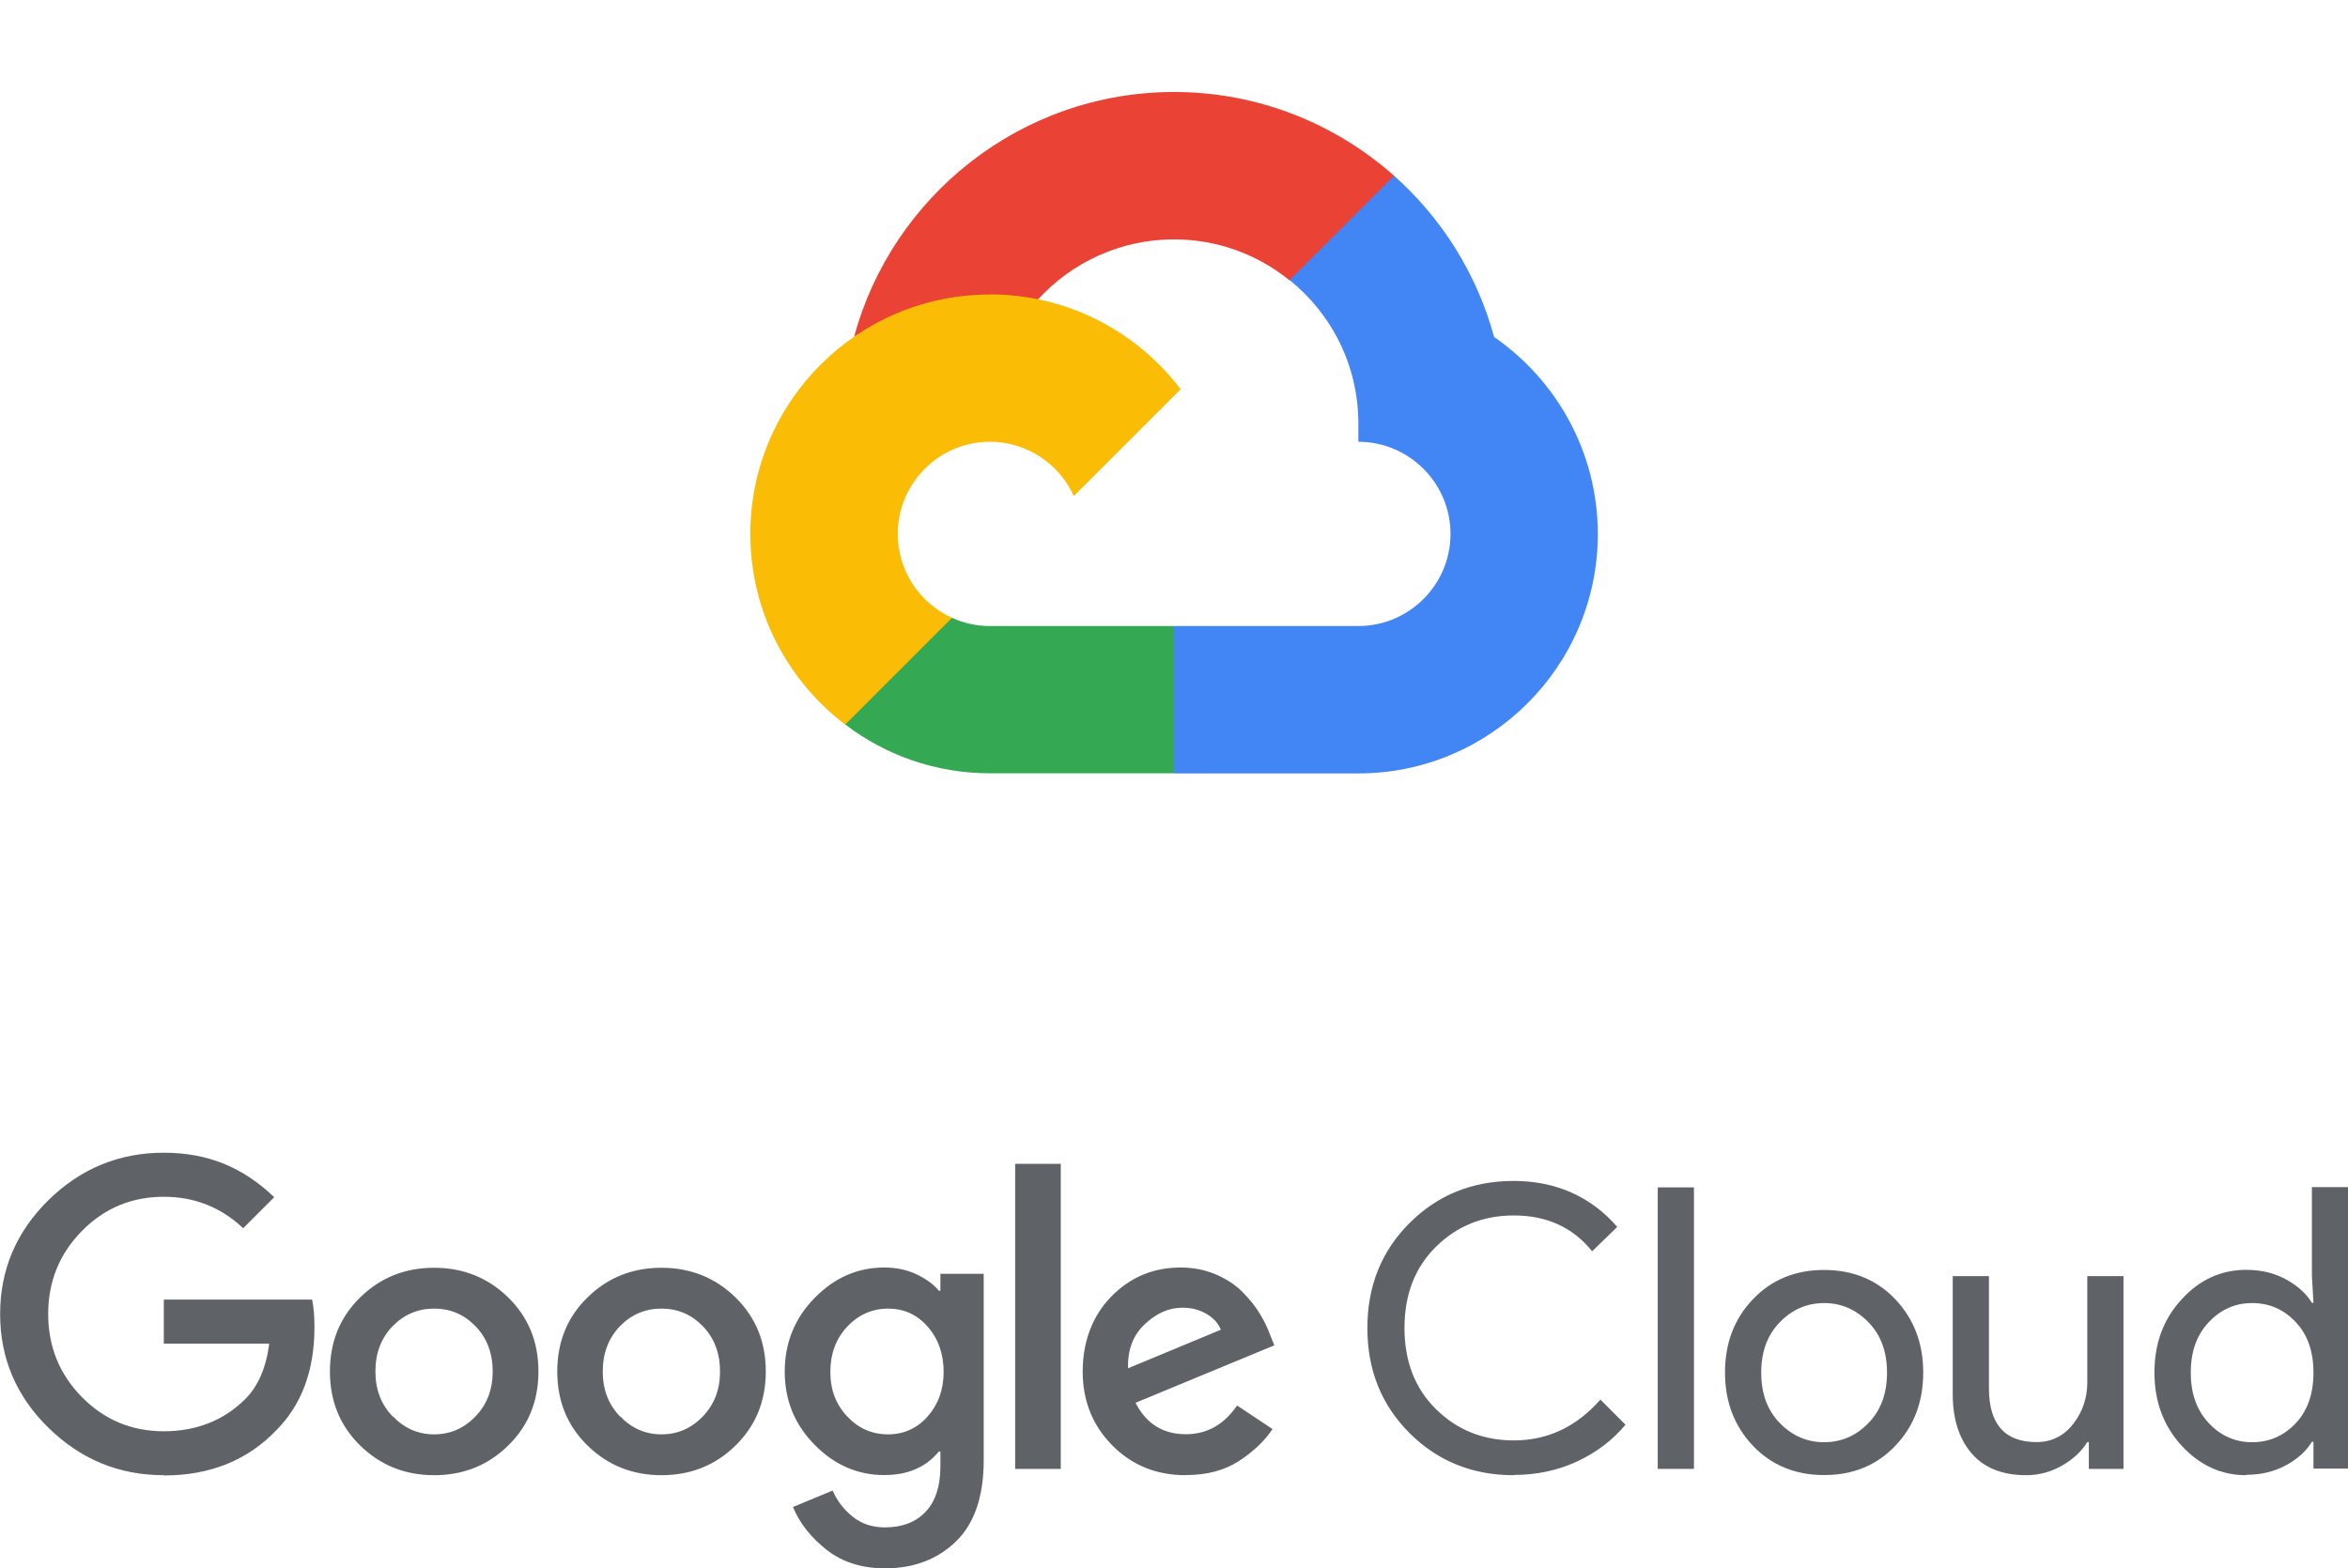 <?xml version="1.0" encoding="UTF-8"?>
<svg id="Layer_2" data-name="Layer 2" xmlns="http://www.w3.org/2000/svg" xmlns:xlink="http://www.w3.org/1999/xlink" viewBox="0 0 182.19 121.73">
  <defs>
    <style>
      .cls-1 {
        clip-path: url(#clippath);
      }

      .cls-2 {
        fill: none;
      }

      .cls-2, .cls-3, .cls-4, .cls-5, .cls-6, .cls-7 {
        stroke-width: 0px;
      }

      .cls-3 {
        fill: #fbbc05;
      }

      .cls-4 {
        fill: #34a853;
      }

      .cls-5 {
        fill: #5f6368;
      }

      .cls-6 {
        fill: #4285f4;
      }

      .cls-7 {
        fill: #ea4335;
      }
    </style>
    <clipPath id="clippath">
      <rect class="cls-2" x="56.8" y="0" width="68.6" height="68.6"/>
    </clipPath>
  </defs>
  <g id="Layer_1-2" data-name="Layer 1">
    <g>
      <g>
        <path class="cls-5" d="M87.53,106.2l7.2-2.99c-.2-.51-.58-.92-1.13-1.24-.55-.32-1.17-.47-1.86-.47-1.04,0-2.01.43-2.91,1.28-.91.85-1.34,1.99-1.3,3.42M92.01,114.5c-2.28,0-4.18-.77-5.71-2.32-1.53-1.55-2.29-3.46-2.29-5.74s.74-4.29,2.21-5.8c1.48-1.51,3.27-2.26,5.39-2.26.98,0,1.88.18,2.72.53.83.36,1.53.81,2.08,1.37.55.56.99,1.1,1.31,1.63.33.53.59,1.06.79,1.59l.37.92-10.77,4.46c.83,1.63,2.14,2.44,3.91,2.44,1.63,0,2.95-.74,3.97-2.23l2.75,1.83c-.61.92-1.48,1.74-2.59,2.47-1.12.73-2.49,1.1-4.12,1.1M82.31,114.01h-3.54v-23.68h3.54v23.68ZM68.91,111.33c1.22,0,2.24-.46,3.07-1.39.82-.93,1.24-2.08,1.24-3.46s-.41-2.57-1.24-3.51c-.82-.94-1.85-1.4-3.07-1.4s-2.3.47-3.17,1.4c-.88.94-1.31,2.11-1.31,3.51s.44,2.54,1.31,3.46c.87.93,1.93,1.39,3.17,1.39M68.67,121.73c-1.79,0-3.3-.48-4.52-1.43-1.22-.96-2.1-2.07-2.62-3.33l3.08-1.28c.33.77.83,1.44,1.53,2.01.69.57,1.54.85,2.53.85,1.34,0,2.4-.41,3.16-1.22.76-.81,1.14-1.98,1.14-3.51v-1.16h-.12c-1,1.22-2.41,1.83-4.24,1.83-2.05,0-3.86-.78-5.4-2.35-1.55-1.57-2.32-3.46-2.32-5.68s.77-4.14,2.32-5.72c1.55-1.58,3.35-2.36,5.4-2.36.92,0,1.74.17,2.49.52.74.35,1.33.77,1.75,1.28h.12v-1.31h3.36v14.47c0,2.81-.72,4.91-2.15,6.3-1.43,1.39-3.27,2.09-5.51,2.09M48.13,109.94c.9.93,1.96,1.39,3.2,1.39s2.31-.46,3.2-1.39c.9-.93,1.34-2.09,1.34-3.49s-.44-2.59-1.33-3.51c-.89-.92-1.96-1.37-3.22-1.37s-2.33.46-3.22,1.37c-.88.92-1.33,2.09-1.33,3.51s.45,2.57,1.34,3.49M57.07,112.2c-1.57,1.54-3.48,2.3-5.74,2.3s-4.17-.77-5.74-2.3c-1.57-1.54-2.35-3.45-2.35-5.75s.78-4.22,2.35-5.75c1.57-1.54,3.48-2.3,5.74-2.3s4.17.77,5.74,2.3c1.57,1.54,2.35,3.45,2.35,5.75s-.78,4.22-2.35,5.75M30.49,109.94c.9.93,1.96,1.39,3.2,1.39s2.31-.46,3.2-1.39c.9-.93,1.34-2.09,1.34-3.49s-.44-2.59-1.33-3.51c-.89-.92-1.96-1.37-3.22-1.37s-2.33.46-3.22,1.37c-.89.92-1.33,2.09-1.33,3.51s.45,2.57,1.34,3.49M39.43,112.2c-1.57,1.54-3.48,2.3-5.74,2.3s-4.17-.77-5.74-2.3c-1.57-1.54-2.35-3.45-2.35-5.75s.78-4.22,2.35-5.75c1.57-1.54,3.48-2.3,5.74-2.3s4.17.77,5.74,2.3c1.57,1.54,2.35,3.45,2.35,5.75s-.78,4.22-2.35,5.75M12.7,114.5c-3.46,0-6.44-1.23-8.94-3.68-2.5-2.45-3.75-5.4-3.75-8.83s1.25-6.38,3.75-8.84c2.5-2.45,5.48-3.68,8.94-3.68s6.17,1.15,8.58,3.45l-2.41,2.41c-1.73-1.63-3.78-2.44-6.16-2.44-2.5,0-4.62.89-6.36,2.66s-2.61,3.92-2.61,6.44.87,4.67,2.61,6.44,3.86,2.66,6.36,2.66,4.65-.83,6.32-2.5c1-1,1.62-2.43,1.86-4.3h-8.18v-3.42h11.51c.12.61.18,1.32.18,2.14,0,3.36-.99,6.02-2.96,8-2.24,2.34-5.15,3.51-8.73,3.51"/>
        <path class="cls-5" d="M117.46,114.5c-3.21,0-5.91-1.09-8.09-3.27-2.18-2.18-3.27-4.89-3.27-8.15s1.09-5.97,3.27-8.15c2.18-2.18,4.87-3.27,8.09-3.27s5.97,1.19,8.03,3.57l-1.95,1.89c-1.49-1.85-3.51-2.78-6.07-2.78-2.38,0-4.39.8-6.03,2.41-1.64,1.61-2.46,3.71-2.46,6.32s.82,4.71,2.46,6.32c1.64,1.61,3.65,2.41,6.03,2.41,2.62,0,4.86-1.06,6.71-3.17l1.95,1.95c-1,1.2-2.25,2.15-3.75,2.85-1.51.7-3.14,1.05-4.91,1.05"/>
        <path class="cls-5" d="M131.44,114.01h-2.81v-21.85h2.81v21.85Z"/>
        <path class="cls-5" d="M138.11,110.46c.97.99,2.11,1.48,3.43,1.48s2.47-.49,3.43-1.48c.97-.99,1.45-2.29,1.45-3.92s-.48-2.93-1.45-3.92c-.97-.99-2.11-1.48-3.43-1.48s-2.47.49-3.43,1.48c-.97.99-1.45,2.29-1.45,3.92s.48,2.93,1.45,3.92M136.02,100.84c1.44-1.52,3.29-2.27,5.52-2.27s4.08.76,5.52,2.27c1.44,1.52,2.17,3.41,2.17,5.69s-.72,4.18-2.17,5.69c-1.44,1.52-3.29,2.27-5.52,2.27s-4.08-.76-5.52-2.27c-1.44-1.52-2.17-3.41-2.17-5.69s.72-4.18,2.17-5.69"/>
        <path class="cls-5" d="M164.77,114.01h-2.69v-2.08h-.12c-.43.71-1.08,1.32-1.95,1.82-.87.5-1.8.75-2.78.75-1.87,0-3.29-.57-4.26-1.71-.97-1.14-1.45-2.67-1.45-4.58v-9.16h2.81v8.7c0,2.79,1.23,4.18,3.69,4.18,1.16,0,2.11-.47,2.84-1.4.73-.94,1.1-2.01,1.1-3.24v-8.24h2.81v14.95Z"/>
        <path class="cls-5" d="M174.75,111.94c1.32,0,2.45-.49,3.37-1.46.93-.98,1.39-2.29,1.39-3.94s-.46-2.96-1.39-3.94c-.93-.98-2.05-1.46-3.37-1.46s-2.42.49-3.36,1.48c-.94.99-1.4,2.29-1.4,3.92s.47,2.93,1.4,3.92c.94.99,2.05,1.48,3.36,1.48M174.29,114.5c-1.93,0-3.6-.76-5.01-2.29-1.4-1.53-2.11-3.42-2.11-5.68s.7-4.15,2.11-5.68c1.4-1.53,3.07-2.29,5.01-2.29,1.14,0,2.16.24,3.07.73.9.49,1.58,1.1,2.03,1.83h.12l-.12-2.08v-6.9h2.81v21.85h-2.69v-2.08h-.12c-.45.73-1.12,1.34-2.03,1.83-.91.49-1.93.73-3.07.73"/>
      </g>
      <g class="cls-1">
        <g>
          <path class="cls-7" d="M100.07,21.75l2.11.04,5.72-5.72.28-2.42c-4.55-4.04-10.53-6.51-17.08-6.51-11.86,0-21.86,8.07-24.83,19,.63-.43,1.96-.11,1.96-.11l11.43-1.88s.59-.97.88-.91c2.62-2.86,6.38-4.66,10.55-4.66,3.4,0,6.52,1.19,8.97,3.18"/>
          <path class="cls-6" d="M115.93,26.15c-1.33-4.9-4.07-9.23-7.76-12.51l-8.1,8.1c3.25,2.62,5.33,6.63,5.33,11.12v1.43c3.94,0,7.15,3.21,7.15,7.15s-3.21,7.15-7.15,7.15h-14.29l-1.43,1.44v8.58l1.43,1.42h14.29c10.24,0,18.58-8.33,18.58-18.58,0-6.33-3.19-11.93-8.04-15.29"/>
          <path class="cls-4" d="M76.8,60.02h14.28v-11.43h-14.28c-1.05,0-2.04-.23-2.94-.64l-2.06.63-5.72,5.72-.5,1.93c3.12,2.38,7.01,3.79,11.23,3.79"/>
          <path class="cls-3" d="M76.8,22.86c-10.24,0-18.58,8.33-18.58,18.58,0,6.03,2.89,11.4,7.36,14.8l8.29-8.29c-2.48-1.12-4.21-3.61-4.21-6.51,0-3.94,3.21-7.15,7.15-7.15,2.89,0,5.39,1.73,6.51,4.21l8.29-8.29c-3.4-4.47-8.76-7.36-14.8-7.36"/>
        </g>
      </g>
    </g>
  </g>
</svg>